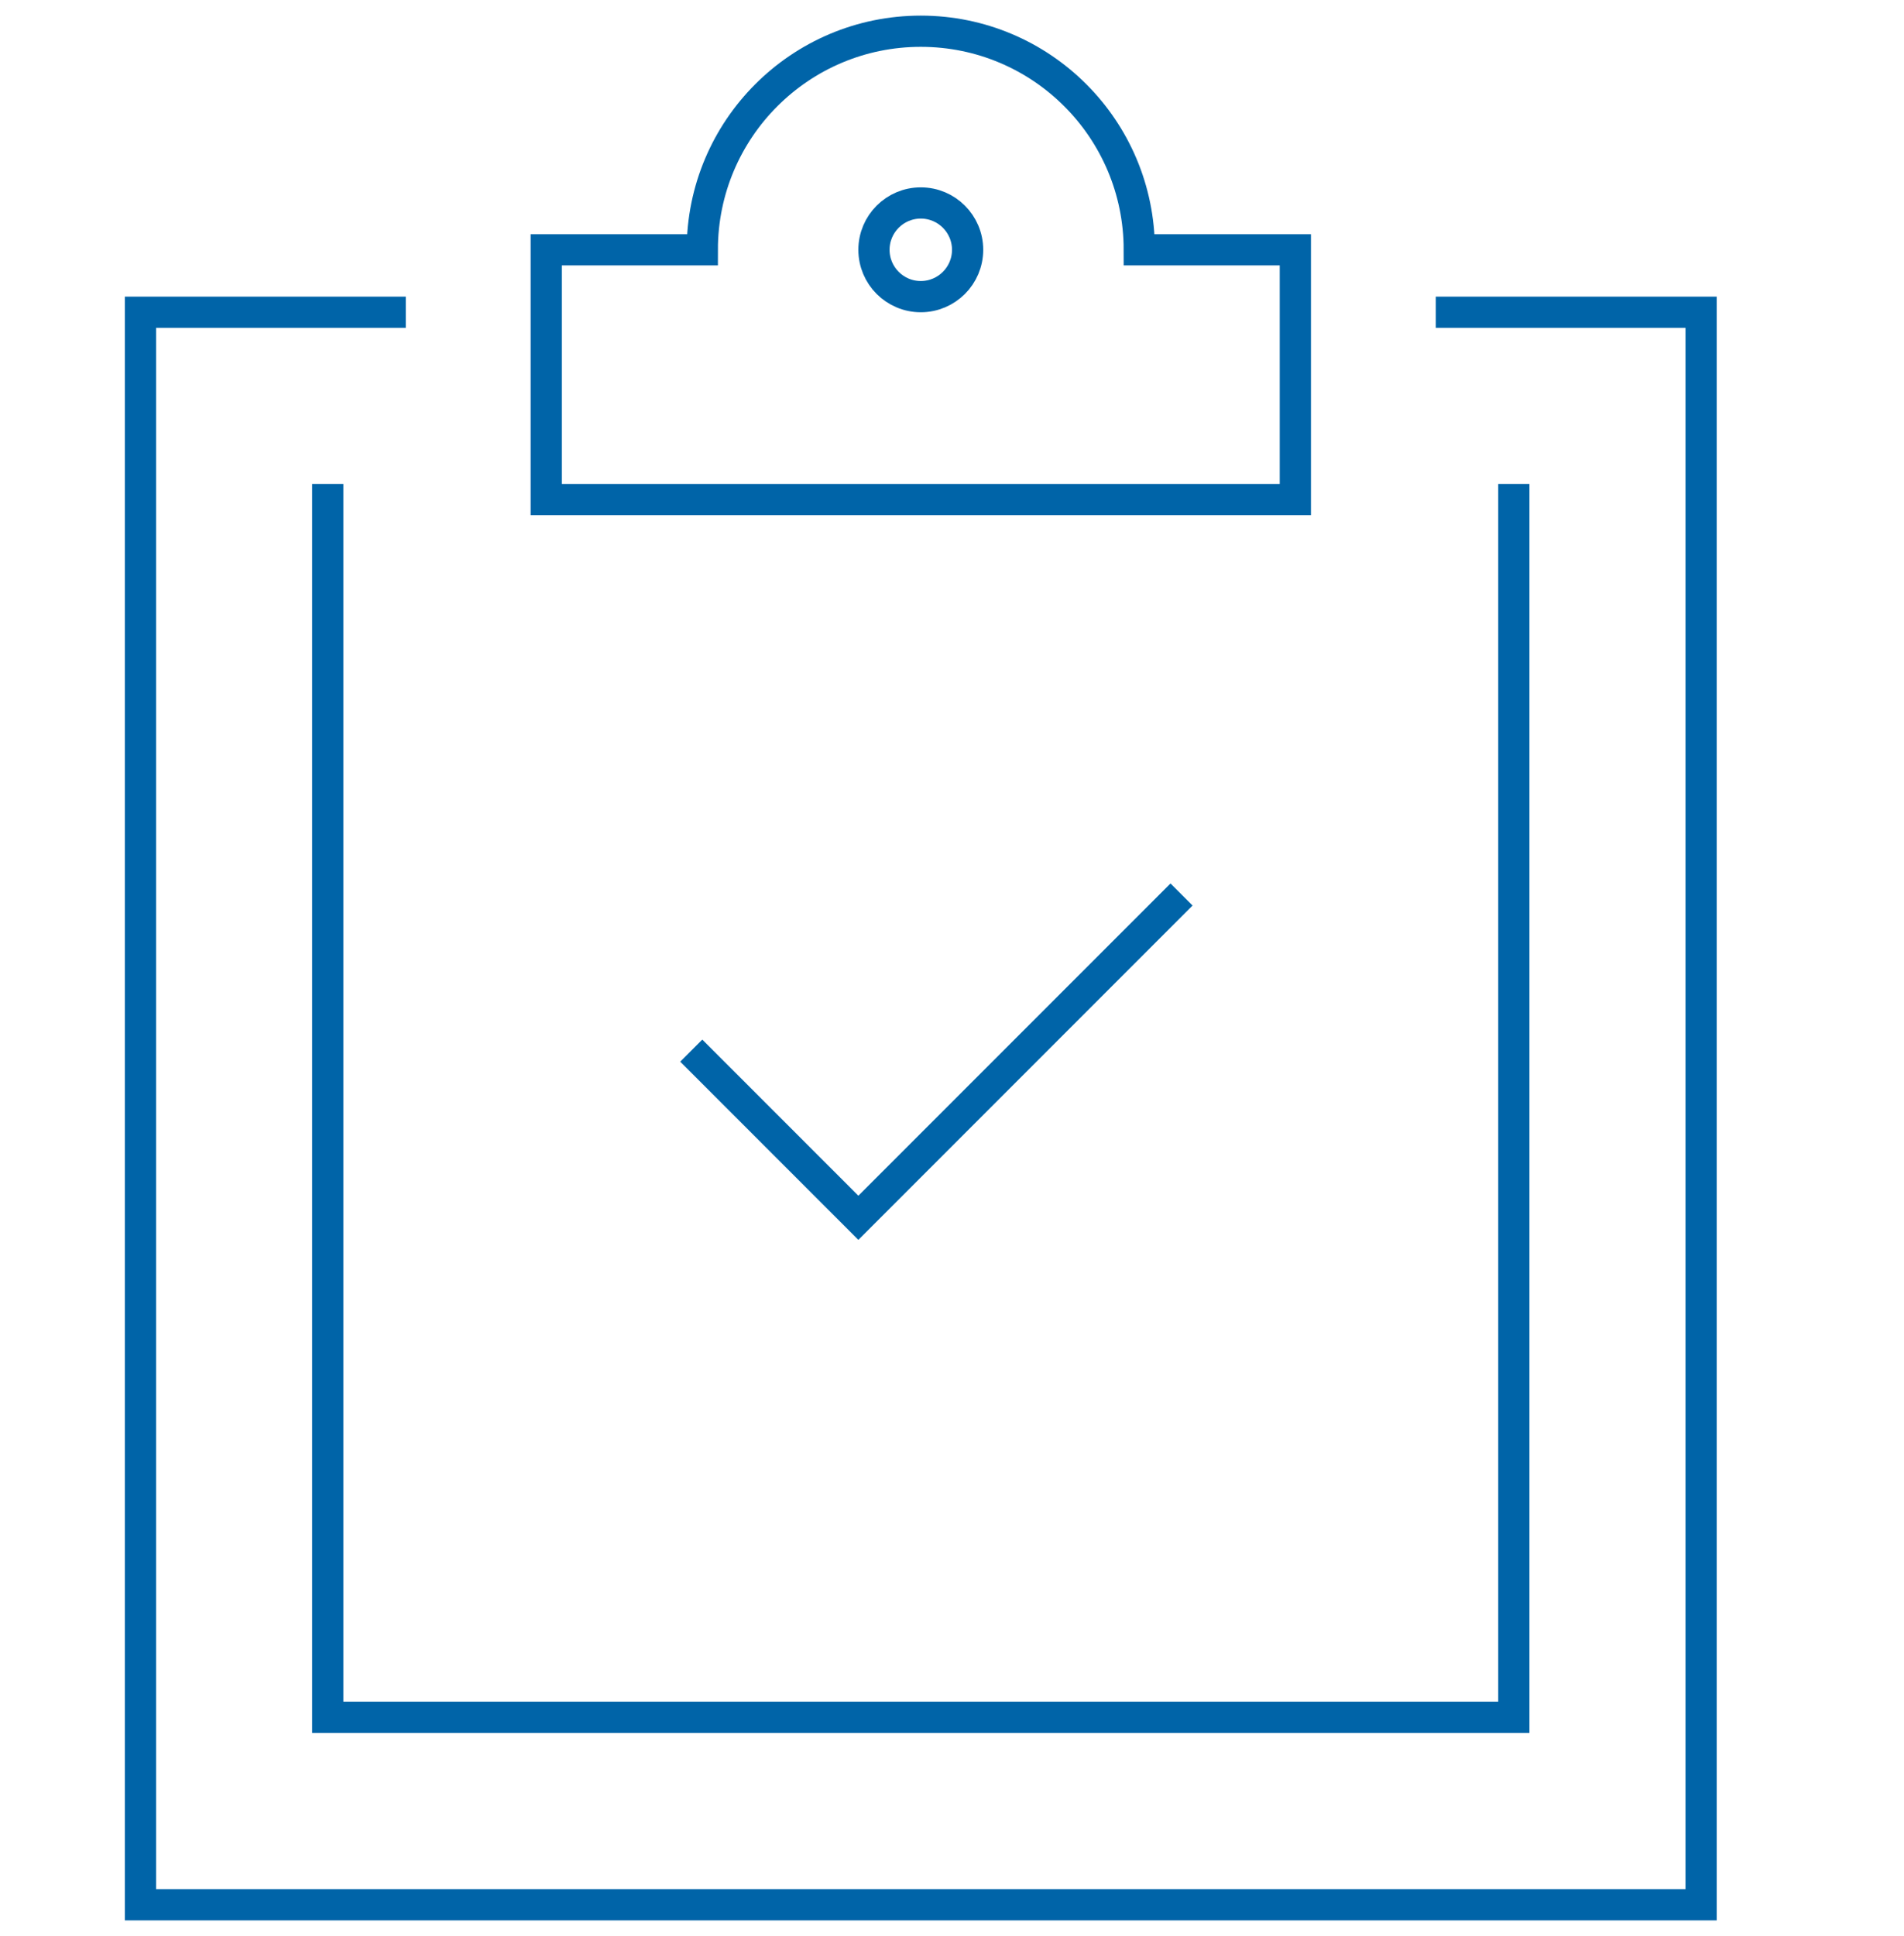 <svg width="61" height="62" viewBox="0 0 61 62" fill="none" xmlns="http://www.w3.org/2000/svg">
<path d="M22.5 34L27.5 39L37.5 29" stroke="#0064A8" stroke-miterlimit="10" stroke-linecap="square"/>
<path d="M46.5 10H54.5V61H4.5V10H12.5" stroke="#0064A8" stroke-miterlimit="10" stroke-linecap="square"/>
<path d="M36.5 8C36.5 4.134 33.366 1 29.5 1C25.634 1 22.5 4.134 22.5 8H17.5V16H41.5V8H36.5Z" stroke="#0064A8" stroke-miterlimit="10" stroke-linecap="square"/>
<path d="M31 8C31 8.828 30.328 9.5 29.5 9.5C28.672 9.5 28 8.828 28 8C28 7.172 28.672 6.5 29.5 6.5C30.328 6.5 31 7.172 31 8Z" stroke="#0064A8"/>
<path d="M48.5 16V55H10.5V16" stroke="#0064A8" stroke-miterlimit="10" stroke-linecap="square"/>
</svg>

